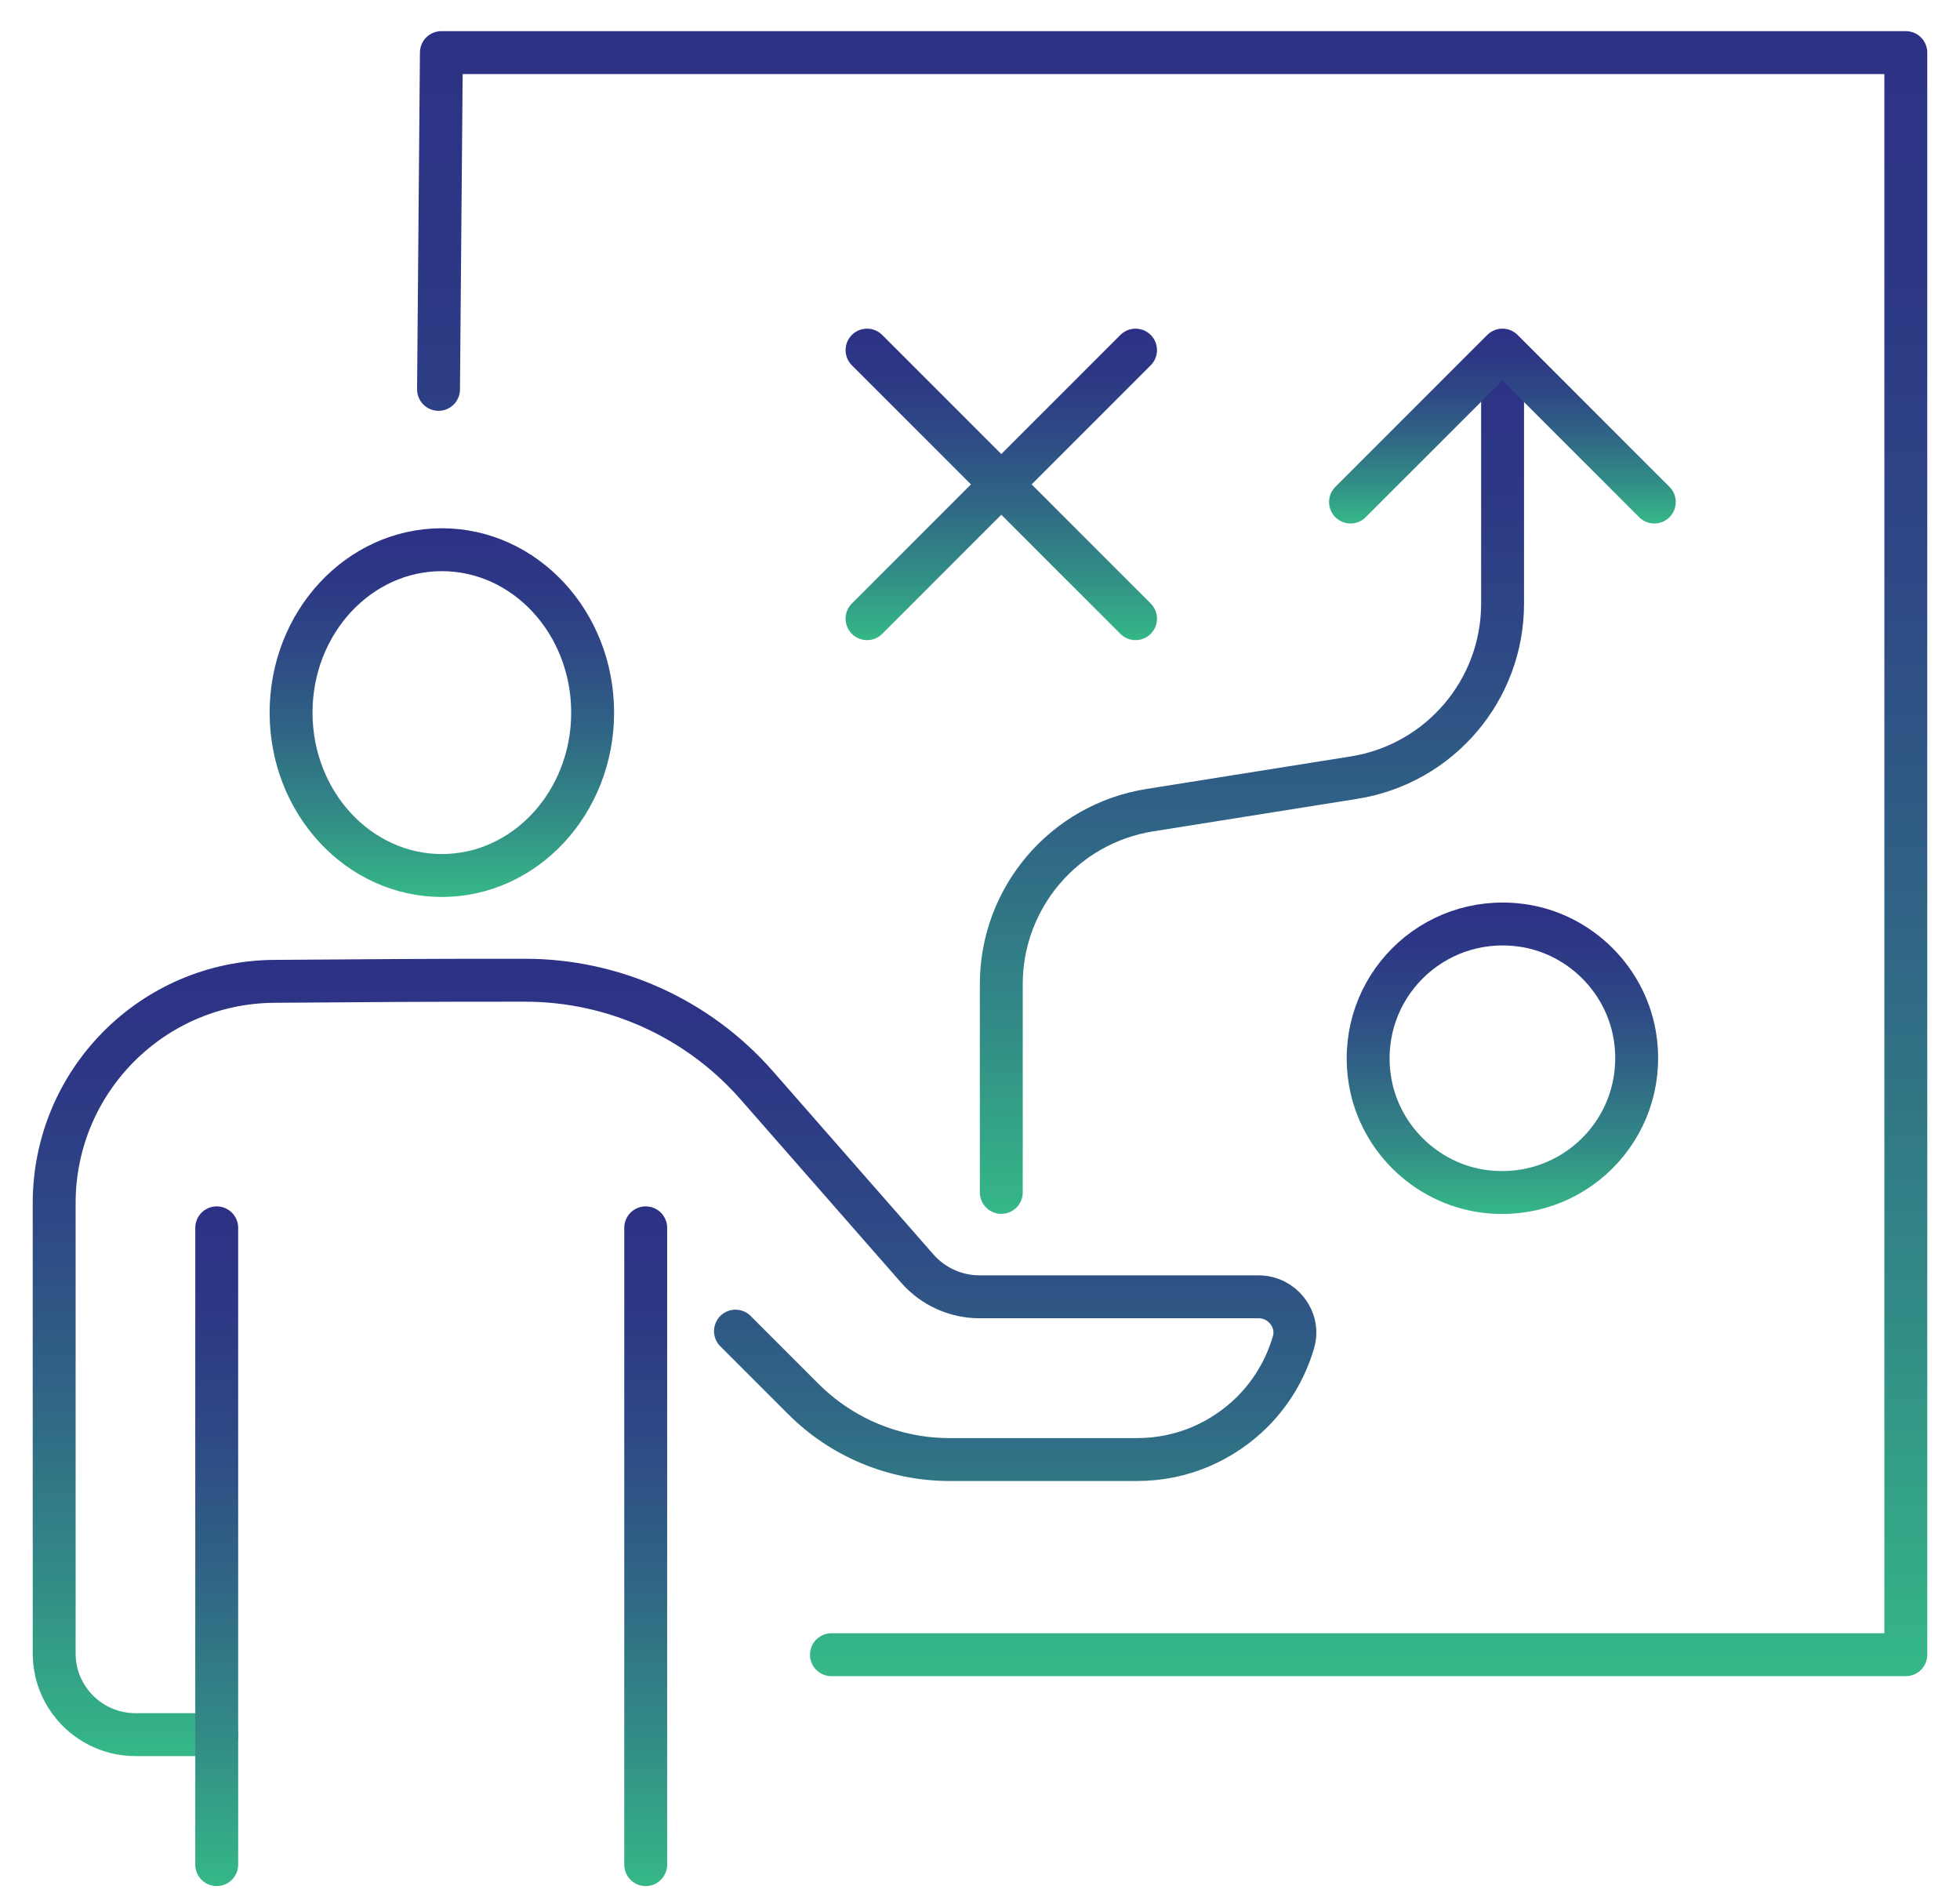 <?xml version="1.0" encoding="UTF-8"?>
<svg id="Layer_2" data-name="Layer 2" xmlns="http://www.w3.org/2000/svg" xmlns:xlink="http://www.w3.org/1999/xlink" viewBox="0 0 123.36 119.8">
  <defs>
    <style>
      .cls-1 {
        stroke: url(#linear-gradient-10);
      }

      .cls-1, .cls-2, .cls-3, .cls-4, .cls-5, .cls-6, .cls-7, .cls-8, .cls-9, .cls-10, .cls-11 {
        fill: none;
      }

      .cls-1, .cls-2, .cls-3, .cls-4, .cls-6, .cls-7, .cls-8, .cls-9, .cls-10, .cls-11 {
        stroke-linecap: round;
        stroke-linejoin: round;
        stroke-width: 2.7px;
      }

      .cls-2 {
        stroke: url(#linear-gradient-2);
      }

      .cls-3 {
        stroke: url(#linear-gradient-6);
      }

      .cls-4 {
        stroke: url(#linear-gradient-8);
      }

      .cls-6 {
        stroke: url(#linear-gradient-3);
      }

      .cls-7 {
        stroke: url(#linear-gradient);
      }

      .cls-8 {
        stroke: url(#linear-gradient-7);
      }

      .cls-9 {
        stroke: url(#linear-gradient-5);
      }

      .cls-12 {
        clip-path: url(#clippath);
      }

      .cls-10 {
        stroke: url(#linear-gradient-9);
      }

      .cls-11 {
        stroke: url(#linear-gradient-4);
      }
    </style>
    <clipPath id="clippath">
      <rect class="cls-5" width="123.36" height="119.8"/>
    </clipPath>
    <linearGradient id="linear-gradient" x1="73.77" y1="1.96" x2="73.77" y2="105.47" gradientUnits="userSpaceOnUse">
      <stop offset="0" stop-color="#2d3185"/>
      <stop offset=".14" stop-color="#2d3785"/>
      <stop offset=".33" stop-color="#2e4885"/>
      <stop offset=".55" stop-color="#306585"/>
      <stop offset=".79" stop-color="#328d86"/>
      <stop offset="1" stop-color="#35b887"/>
    </linearGradient>
    <linearGradient id="linear-gradient-2" x1="27.81" y1="33.24" x2="27.81" y2="56.45" xlink:href="#linear-gradient"/>
    <linearGradient id="linear-gradient-3" x1="42.45" y1="60.33" x2="42.45" y2="110.5" xlink:href="#linear-gradient"/>
    <linearGradient id="linear-gradient-4" x1="40.64" y1="75.91" x2="40.64" y2="118.68" xlink:href="#linear-gradient"/>
    <linearGradient id="linear-gradient-5" x1="13.64" y1="75.91" x2="13.64" y2="118.68" xlink:href="#linear-gradient"/>
    <linearGradient id="linear-gradient-6" x1="63.02" y1="20.68" x2="63.02" y2="40.28" xlink:href="#linear-gradient"/>
    <linearGradient id="linear-gradient-7" x1="63.02" y1="20.68" x2="63.02" y2="40.28" xlink:href="#linear-gradient"/>
    <linearGradient id="linear-gradient-8" x1="94.56" y1="56.79" x2="94.56" y2="76.38" xlink:href="#linear-gradient"/>
    <linearGradient id="linear-gradient-9" x1="78.79" y1="22.96" x2="78.79" y2="76.38" xlink:href="#linear-gradient"/>
    <linearGradient id="linear-gradient-10" x1="94.56" y1="20.68" x2="94.56" y2="32.94" xlink:href="#linear-gradient"/>
  </defs>
  <g id="Icons">
    <g class="cls-12">
      <g>
        <g>
          <polyline class="cls-7" points="52.33 104.12 119.95 104.12 119.95 3.31 27.78 3.31 27.6 24.5"/>
          <g>
            <ellipse class="cls-2" cx="27.81" cy="44.84" rx="9.49" ry="10.25"/>
            <path class="cls-6" d="M13.65,109.15h-5.12c-2.83,0-5.12-2.29-5.12-5.11v-28.34c0-7.66,6.17-13.89,13.83-13.95,5.02-.04,10.7-.08,15.81-.07,5.57,0,10.87,2.4,14.55,6.58l10.13,11.56c.99,1.13,2.42,1.78,3.92,1.78h17.56c1.49,0,2.62,1.42,2.2,2.86-.49,1.68-1.39,3.18-2.59,4.38-1.86,1.85-4.41,3-7.24,3h-11.82c-3.45,0-6.76-1.37-9.2-3.81l-4.27-4.27"/>
            <line class="cls-11" x1="40.64" y1="117.33" x2="40.64" y2="77.26"/>
            <line class="cls-9" x1="13.64" y1="77.26" x2="13.64" y2="117.33"/>
          </g>
        </g>
        <g>
          <g>
            <line class="cls-3" x1="54.57" y1="22.03" x2="71.47" y2="38.93"/>
            <line class="cls-8" x1="54.57" y1="38.93" x2="71.47" y2="22.03"/>
          </g>
          <path class="cls-4" d="M102.94,65.49c.7,5.53-3.95,10.17-9.48,9.48-3.77-.47-6.81-3.51-7.28-7.28-.7-5.53,3.95-10.17,9.48-9.48,3.77.47,6.81,3.51,7.28,7.28Z"/>
          <path class="cls-10" d="M63.02,75.03v-13.1c0-5.45,3.96-10.09,9.34-10.95l12.87-2.05c5.38-.86,9.34-5.5,9.34-10.94v-13.67"/>
          <polyline class="cls-1" points="104.12 31.59 94.56 22.03 85 31.59"/>
        </g>
      </g>
    </g>
  </g>
</svg>